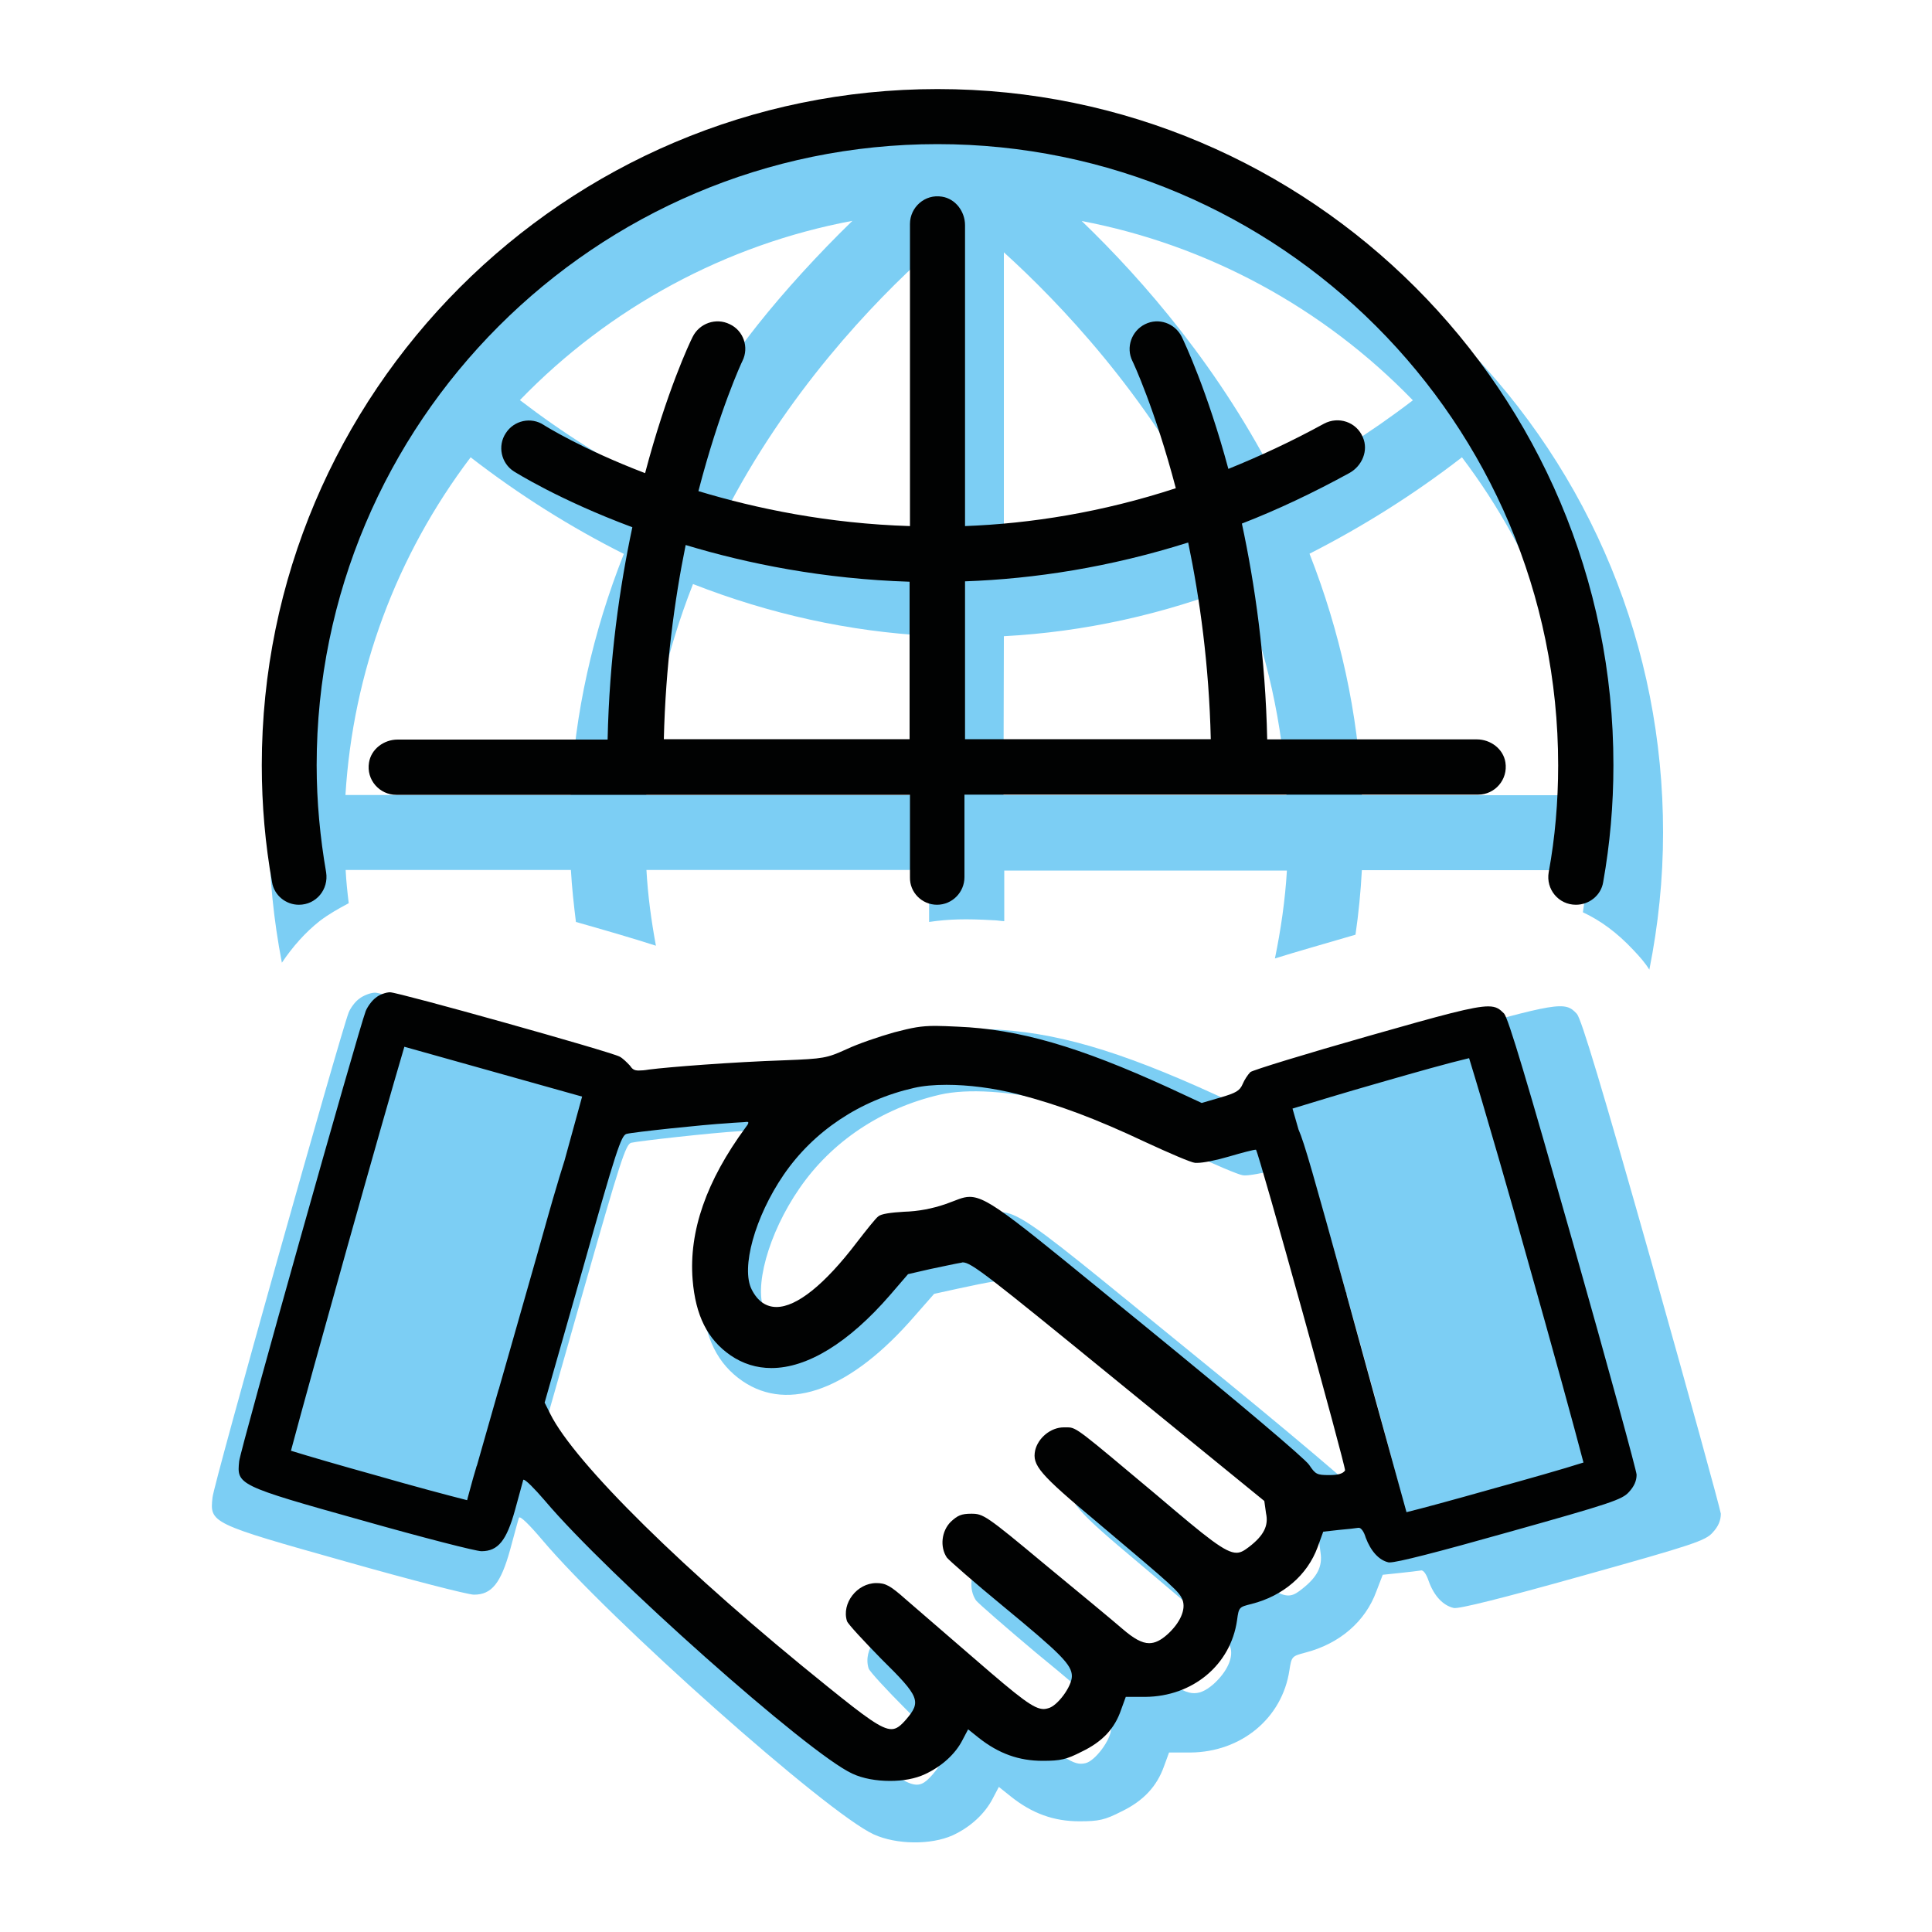 <?xml version="1.0" encoding="utf-8"?>
<!-- Generator: Adobe Illustrator 25.2.3, SVG Export Plug-In . SVG Version: 6.00 Build 0)  -->
<svg version="1.1" id="Ebene_1" xmlns="http://www.w3.org/2000/svg" xmlns:xlink="http://www.w3.org/1999/xlink" x="0px" y="0px"
	 viewBox="0 0 100 100" style="enable-background:new 0 0 100 100;" xml:space="preserve">
<style type="text/css">
	.st0{fill-rule:evenodd;clip-rule:evenodd;fill:#7CCEF4;}
	.st1{fill-rule:evenodd;clip-rule:evenodd;fill:#010202;}
</style>
<g>
	<path class="st0" d="M85.48,65.33c-2.56-9.04-3.63-12.59-3.86-12.85c-0.62-0.68-0.92-0.62-7.58,1.26
		c-3.46,0.99-6.41,1.88-6.56,2.01c-0.15,0.15-0.33,0.42-0.42,0.68c-0.15,0.37-0.37,0.49-1.23,0.75l-1.06,0.33l-1.83-0.84
		c-5.05-2.31-8.37-3.28-11.79-3.4c-1.83-0.07-2.14-0.05-3.53,0.33c-0.84,0.24-2.07,0.64-2.69,0.93c-1.1,0.49-1.26,0.53-3.46,0.62
		c-2.89,0.11-6.5,0.37-7.58,0.53c-0.73,0.11-0.84,0.09-1.08-0.22c-0.15-0.18-0.4-0.42-0.57-0.49c-0.51-0.27-12.34-3.59-12.82-3.59
		c-0.24,0-0.62,0.15-0.82,0.31c-0.22,0.15-0.46,0.49-0.55,0.71c-0.42,1.06-7.01,24.47-7.05,25.11c-0.15,1.32-0.09,1.35,6.88,3.31
		c3.35,0.95,6.34,1.72,6.65,1.72c0.92,0,1.39-0.59,1.87-2.31c0.22-0.81,0.42-1.56,0.46-1.67c0.05-0.13,0.55,0.37,1.21,1.15
		c3.48,4.12,14.7,14.11,17.16,15.24c1.17,0.53,2.95,0.55,4.07,0.05c0.92-0.42,1.68-1.12,2.09-1.92l0.31-0.59l0.6,0.48
		c1.12,0.9,2.25,1.3,3.57,1.3c1.01,0,1.32-0.07,2.18-0.51c1.14-0.55,1.83-1.3,2.2-2.34l0.26-0.71h1.1c2.64-0.02,4.76-1.78,5.13-4.26
		c0.11-0.71,0.13-0.73,0.82-0.91c1.78-0.46,3.11-1.61,3.68-3.17l0.33-0.86l0.86-0.09c0.49-0.05,0.97-0.11,1.1-0.13
		c0.13-0.05,0.29,0.16,0.42,0.55c0.27,0.75,0.73,1.26,1.3,1.39c0.27,0.05,2.42-0.48,6.7-1.68c5.69-1.59,6.34-1.81,6.7-2.23
		c0.29-0.31,0.42-0.62,0.42-0.97C89.03,78.07,87.42,72.21,85.48,65.33L85.48,65.33z M67.4,82.24c-0.88,0.7-1.08,0.59-5.2-2.89
		c-4.78-4.01-4.45-3.77-5.16-3.77c-0.71,0-1.45,0.59-1.59,1.28c-0.18,0.82,0.22,1.3,3.48,4.03c4.3,3.62,4.56,3.86,4.74,4.34
		c0.2,0.53-0.15,1.3-0.86,1.94c-0.82,0.71-1.39,0.62-2.47-0.31c-0.49-0.42-2.44-2.05-4.34-3.6c-3.31-2.74-3.46-2.84-4.12-2.84
		c-0.55,0-0.77,0.09-1.14,0.44c-0.51,0.53-0.62,1.39-0.22,1.98c0.15,0.18,1.54,1.39,3.11,2.71c3.26,2.67,3.88,3.29,3.88,3.92
		c0,0.57-0.82,1.67-1.32,1.79c-0.62,0.15-1.1-0.16-4.14-2.82c-1.52-1.3-3.22-2.8-3.81-3.29c-0.88-0.77-1.12-0.91-1.63-0.91
		c-1.08,0-1.96,1.13-1.65,2.12c0.05,0.15,0.92,1.1,1.94,2.12c2.12,2.09,2.23,2.36,1.37,3.37c-0.82,0.92-1.06,0.82-4.36-1.85
		c-7.97-6.4-14.14-12.48-15.49-15.24l-0.31-0.62l2.12-7.45c1.87-6.57,2.16-7.47,2.44-7.54c0.35-0.09,4.3-0.53,5.62-0.6
		c0.46-0.04,0.93-0.05,1.06-0.07c0.15-0.04,0.15,0.04-0.05,0.31c-2.2,2.98-3.19,5.78-2.97,8.49c0.15,1.98,0.82,3.33,2.11,4.21
		c2.4,1.63,5.62,0.42,8.9-3.37l1.01-1.15l1.23-0.27c0.7-0.15,1.46-0.31,1.74-0.35c0.46-0.09,0.93,0.26,8.72,6.61l8.22,6.7l0.09,0.7
		C68.46,81.07,68.19,81.62,67.4,82.24L67.4,82.24z M72.68,78.03c-0.05,0.15-0.33,0.22-0.82,0.22c-0.7,0-0.77-0.05-1.12-0.57
		c-0.22-0.33-3.92-3.48-9.19-7.76c-9.96-8.11-8.99-7.52-11.1-6.79c-0.75,0.26-1.54,0.42-2.33,0.42c-0.73,0.04-1.3,0.13-1.45,0.26
		c-0.15,0.11-0.68,0.77-1.19,1.45c-2.73,3.6-4.89,4.59-5.88,2.65c-0.62-1.19,0.16-4.06,1.78-6.4c1.67-2.43,4.25-4.15,7.27-4.85
		c1.43-0.33,3.66-0.18,5.8,0.35c2.27,0.59,4.27,1.34,7.14,2.67c1.28,0.6,2.51,1.12,2.73,1.15c0.24,0.05,1.06-0.11,1.89-0.33
		c0.81-0.24,1.48-0.4,1.48-0.37C67.9,60.35,72.73,77.85,72.68,78.03L72.68,78.03z"/>
	<path class="st0" d="M16.55,47.67c0.46-0.35,0.97-0.64,1.5-0.92c-0.07-0.57-0.13-1.14-0.16-1.72h11.66c0.05,0.9,0.15,1.8,0.26,2.69
		c1.48,0.42,2.93,0.84,4.14,1.23c-0.24-1.3-0.42-2.62-0.49-3.92h14.63v2.69c1.01-0.15,1.92-0.17,3.3-0.09c0.2,0,0.38,0.04,0.59,0.05
		v-2.62h14.63c-0.09,1.52-0.31,3.04-0.62,4.55c1.04-0.33,2.4-0.71,4.17-1.23c0.16-1.1,0.27-2.22,0.33-3.34h11.66
		c-0.04,0.73-0.11,1.47-0.22,2.18c0.9,0.42,1.76,1.04,2.62,1.96c0.33,0.35,0.59,0.64,0.82,1.01c0.46-2.31,0.71-4.67,0.71-7.11
		c0-9.55-3.7-18.57-10.44-25.37C68.95,10.95,60.07,7.16,50.6,6.99h-0.22c-0.05,0-0.11,0-0.16,0c-0.07,0-0.15,0-0.22,0
		c-19.89,0-36.07,16.21-36.07,36.11c0,2.29,0.24,4.55,0.66,6.73C15.14,49.01,15.8,48.26,16.55,47.67L16.55,47.67z M75.67,23.67
		c3.86,5.1,6.1,11.13,6.48,17.49H70.49c-0.2-4.23-1.12-8.45-2.71-12.5C70.49,27.28,73.15,25.62,75.67,23.67L75.67,23.67z
		 M73.13,20.72c-2.22,1.7-4.56,3.17-6.94,4.38c-3-5.98-6.98-10.56-10.2-13.66C62.47,12.67,68.49,15.92,73.13,20.72L73.13,20.72z
		 M51.96,13.06c2.89,2.62,7.36,7.31,10.62,13.66c-3.46,1.34-7.03,2.13-10.62,2.33V13.06L51.96,13.06L51.96,13.06z M51.96,32.93
		c4.14-0.22,8.24-1.12,12.21-2.68c1.41,3.57,2.22,7.24,2.42,10.91H51.94L51.96,32.93L51.96,32.93L51.96,32.93z M48.08,41.16H33.45
		c0.2-3.68,1.01-7.35,2.42-10.93c3.99,1.56,8.09,2.46,12.23,2.68v8.25H48.08L48.08,41.16z M48.08,13.06v15.97
		c-3.59-0.2-7.14-0.99-10.62-2.33C40.7,20.35,45.18,15.66,48.08,13.06L48.08,13.06z M44.12,11.43c-1.79,1.74-3.53,3.65-4.91,5.39
		c-2.07,2.62-3.85,5.41-5.31,8.29c-2.42-1.21-4.76-2.69-6.99-4.4C31.56,15.9,37.6,12.65,44.12,11.43L44.12,11.43z M24.36,23.67
		c2.53,1.96,5.2,3.63,7.93,5c-1.61,4.07-2.55,8.27-2.75,12.48H17.88C18.27,34.8,20.5,28.77,24.36,23.67L24.36,23.67z"/>
	<path class="st1" d="M15.47,46.83c0.9,0,1.55-0.8,1.41-1.68c-0.31-1.79-0.49-3.66-0.49-5.54c0-17.73,14.41-32.15,32.13-32.15
		s32.13,14.42,32.13,32.15c0,1.88-0.16,3.75-0.49,5.54c-0.15,0.88,0.51,1.68,1.41,1.68c0.69,0,1.3-0.49,1.41-1.17
		c0.35-1.97,0.53-3.98,0.53-6.05c0.02-19.3-15.69-35-34.98-35s-34.98,15.7-34.98,35c0,2.07,0.18,4.09,0.53,6.05
		C14.19,46.34,14.79,46.83,15.47,46.83L15.47,46.83z"/>
	<path class="st1" d="M48.5,46.83c0.78,0,1.42-0.64,1.42-1.43v-4.27h4.34h8.38h2.92h6.68h4.27c0.86,0,1.55-0.77,1.41-1.67
		c-0.11-0.7-0.77-1.19-1.48-1.19H65.59c-0.09-4.25-0.64-8.04-1.31-11.17c1.83-0.71,3.69-1.59,5.57-2.62
		c0.66-0.37,0.99-1.17,0.69-1.85c-0.33-0.79-1.26-1.1-2.01-0.7c-1.68,0.92-3.32,1.68-4.95,2.34c-1.1-4.08-2.28-6.56-2.41-6.83
		c-0.35-0.71-1.2-1.01-1.9-0.66c-0.71,0.35-1,1.21-0.66,1.9c0.04,0.07,1.17,2.49,2.25,6.59c-3.83,1.25-7.5,1.83-10.91,1.96V11.66
		c0-0.71-0.49-1.37-1.19-1.48c-0.89-0.15-1.66,0.55-1.66,1.41v15.64c-4.22-0.13-7.94-0.9-10.95-1.81c1.08-4.16,2.23-6.65,2.28-6.74
		c0.35-0.71,0.05-1.57-0.66-1.9c-0.71-0.35-1.57-0.05-1.92,0.66c-0.15,0.29-1.35,2.84-2.46,7.05c-3.27-1.25-5.18-2.45-5.24-2.49
		c-0.66-0.44-1.55-0.24-1.97,0.42c-0.44,0.66-0.24,1.56,0.42,1.98c0.07,0.04,2.32,1.47,6.13,2.89c-0.66,3.1-1.19,6.81-1.28,10.99
		H20.58c-0.71,0-1.37,0.49-1.48,1.19c-0.15,0.9,0.55,1.67,1.41,1.67h2.19h8.74h2.92H44.6h2.5v4.27
		C47.08,46.19,47.72,46.83,48.5,46.83L48.5,46.83z M49.95,30.09c3.61-0.13,7.5-0.73,11.55-2.01c0.6,2.89,1.08,6.34,1.17,10.18H49.95
		V30.09L49.95,30.09L49.95,30.09z M34.36,38.26c0.09-3.79,0.55-7.2,1.13-10.05c3.21,0.97,7.14,1.76,11.59,1.9v8.15H34.36
		L34.36,38.26L34.36,38.26z"/>
	<path class="st1" d="M81.43,64.38c-2.38-8.39-3.36-11.68-3.58-11.92c-0.22-0.22-0.38-0.37-0.82-0.37c-0.75,0-2.29,0.42-6.22,1.54
		c-3.2,0.91-5.94,1.75-6.09,1.86c-0.13,0.13-0.31,0.4-0.4,0.62c-0.15,0.35-0.35,0.46-1.13,0.69l-0.99,0.29l-1.7-0.79
		c-4.68-2.14-7.77-3.03-10.93-3.16c-0.48-0.02-0.82-0.04-1.13-0.04c-0.8,0-1.21,0.09-2.14,0.33c-0.79,0.22-1.9,0.6-2.49,0.88
		c-1.02,0.46-1.17,0.49-3.2,0.57c-2.69,0.09-6.03,0.35-7.02,0.48c-0.24,0.04-0.4,0.05-0.53,0.05c-0.24,0-0.33-0.07-0.46-0.26
		c-0.15-0.16-0.37-0.38-0.53-0.46c-0.48-0.26-11.45-3.33-11.88-3.33c-0.22,0-0.57,0.13-0.75,0.29c-0.2,0.15-0.42,0.46-0.51,0.68
		c-0.38,0.99-6.49,22.7-6.55,23.3c-0.13,1.22-0.09,1.26,6.38,3.07c3.11,0.88,5.87,1.59,6.16,1.59c0.86,0,1.3-0.55,1.74-2.14
		c0.2-0.75,0.4-1.44,0.42-1.54c0-0.02,0.02-0.02,0.02-0.02c0.11,0,0.55,0.44,1.1,1.08c3.22,3.82,13.64,13.09,15.91,14.13
		c0.55,0.26,1.26,0.38,1.96,0.38c0.66,0,1.3-0.11,1.81-0.35c0.86-0.4,1.57-1.04,1.94-1.77l0.29-0.55l0.55,0.44
		c1.04,0.82,2.08,1.19,3.31,1.19c0.93,0,1.23-0.07,2.03-0.48c1.06-0.51,1.7-1.19,2.03-2.17l0.24-0.66h1.01
		c2.45-0.02,4.42-1.65,4.75-3.97c0.09-0.68,0.11-0.68,0.75-0.84c1.65-0.42,2.89-1.5,3.42-2.94l0.29-0.8l0.8-0.09
		c0.46-0.04,0.9-0.09,1.01-0.11c0.02,0,0.02,0,0.04,0c0.11,0,0.26,0.2,0.35,0.51c0.26,0.69,0.68,1.17,1.19,1.28
		c0.02,0,0.04,0,0.05,0c0.4,0,2.4-0.51,6.16-1.57c5.28-1.48,5.87-1.68,6.22-2.07c0.27-0.29,0.4-0.58,0.4-0.9
		C84.72,76.19,83.24,70.76,81.43,64.38L81.43,64.38z M27.8,64.95l-1.37,4.81l0,0l-0.6,2.1c0,0.02,0,0.04-0.02,0.05l-1.12,3.93
		c-0.02,0.05-0.04,0.09-0.05,0.15c-0.04,0.11-0.24,0.82-0.44,1.57c0,0.04-0.02,0.05-0.02,0.09c-1.02-0.26-2.72-0.71-4.77-1.3
		c-1.76-0.49-3.35-0.95-4.35-1.26c1.04-3.91,4.75-17.14,5.87-20.91l9.2,2.58l-0.91,3.31c-0.11,0.37-0.24,0.75-0.37,1.21l0,0
		C28.55,62.26,28.22,63.47,27.8,64.95L27.8,64.95z M64.66,80.06c-0.24,0.18-0.42,0.31-0.66,0.31c-0.57,0-1.46-0.71-4.15-3
		c-3.95-3.31-4.13-3.49-4.59-3.49c-0.05,0-0.13,0-0.2,0c-0.68,0-1.33,0.55-1.48,1.19c-0.16,0.77,0.2,1.21,3.22,3.73
		c3.99,3.36,4.24,3.58,4.41,4.02c0.18,0.49-0.13,1.19-0.8,1.79c-0.33,0.29-0.62,0.44-0.93,0.44c-0.38,0-0.8-0.24-1.37-0.73
		c-0.46-0.4-2.27-1.9-4.02-3.34c-3.07-2.56-3.2-2.63-3.82-2.63c-0.51,0-0.71,0.09-1.06,0.42c-0.48,0.48-0.57,1.3-0.2,1.85
		c0.13,0.16,1.43,1.3,2.89,2.5c3.02,2.49,3.58,3.05,3.58,3.64c0,0.53-0.75,1.55-1.23,1.66c-0.07,0.02-0.15,0.04-0.22,0.04
		c-0.51,0-1.15-0.49-3.62-2.63c-1.41-1.21-3-2.6-3.53-3.05c-0.8-0.71-1.04-0.84-1.52-0.84c-1.01,0-1.81,1.06-1.52,1.97
		c0.05,0.15,0.86,1.02,1.79,1.97c1.97,1.94,2.07,2.19,1.26,3.13c-0.27,0.31-0.48,0.49-0.75,0.49c-0.51,0-1.32-0.6-3.29-2.19
		c-7.39-5.94-13.11-11.59-14.37-14.13l-0.29-0.58l1.97-6.91c1.72-6.1,1.99-6.93,2.27-7c0.33-0.09,3.99-0.48,5.21-0.55
		c0.42-0.04,0.88-0.05,0.99-0.07c0.02,0,0.04,0,0.05,0c0.09,0,0.07,0.09-0.09,0.29c-2.03,2.76-2.94,5.37-2.74,7.88
		c0.15,1.85,0.77,3.09,1.96,3.91c0.64,0.44,1.35,0.66,2.12,0.66c1.85,0,3.99-1.3,6.14-3.78L47,65.95l1.13-0.26
		c0.64-0.13,1.35-0.29,1.61-0.33c0.04,0,0.05-0.02,0.09-0.02c0.44,0,1.3,0.68,7.99,6.14l7.62,6.21l0.09,0.64
		C65.67,78.97,65.41,79.48,64.66,80.06L64.66,80.06z M68.8,76.35c-0.64,0-0.71-0.04-1.04-0.53c-0.2-0.31-3.64-3.22-8.52-7.2
		c-6.69-5.45-8.06-6.67-9.05-6.67c-0.38,0-0.69,0.18-1.24,0.37c-0.69,0.24-1.43,0.38-2.16,0.4c-0.68,0.04-1.19,0.11-1.33,0.24
		c-0.13,0.09-0.62,0.71-1.1,1.33c-1.68,2.21-3.13,3.36-4.17,3.36c-0.53,0-0.97-0.29-1.28-0.9c-0.57-1.11,0.16-3.76,1.65-5.94
		c1.54-2.25,3.93-3.86,6.75-4.5c0.48-0.11,1.04-0.16,1.68-0.16c1.12,0,2.43,0.16,3.71,0.49c2.1,0.55,3.97,1.24,6.62,2.49
		c1.19,0.55,2.32,1.04,2.54,1.06c0.02,0,0.05,0,0.11,0c0.31,0,0.97-0.13,1.65-0.33c0.68-0.2,1.26-0.35,1.37-0.35
		c0.02,0,0.02,0,0.02,0c0.16,0.2,4.66,16.43,4.61,16.6C69.51,76.28,69.25,76.35,68.8,76.35L68.8,76.35z M77.43,77.01
		c-2.41,0.68-3.82,1.06-4.63,1.26l-1.66-6.01c-0.35-1.26-0.79-2.89-1.39-5.06c-0.04-0.11-0.05-0.2-0.07-0.29l-0.02-0.04l0,0
		c-1.66-5.98-2.14-7.71-2.45-8.41l-0.31-1.08c1.01-0.31,2.61-0.8,4.61-1.37c1.77-0.51,3.47-0.99,4.53-1.24
		c0.75,2.43,2.27,7.71,2.98,10.27c1.39,4.92,2.45,8.79,2.94,10.66C80.9,76.04,79.02,76.57,77.43,77.01L77.43,77.01z"/>
</g>
</svg>
